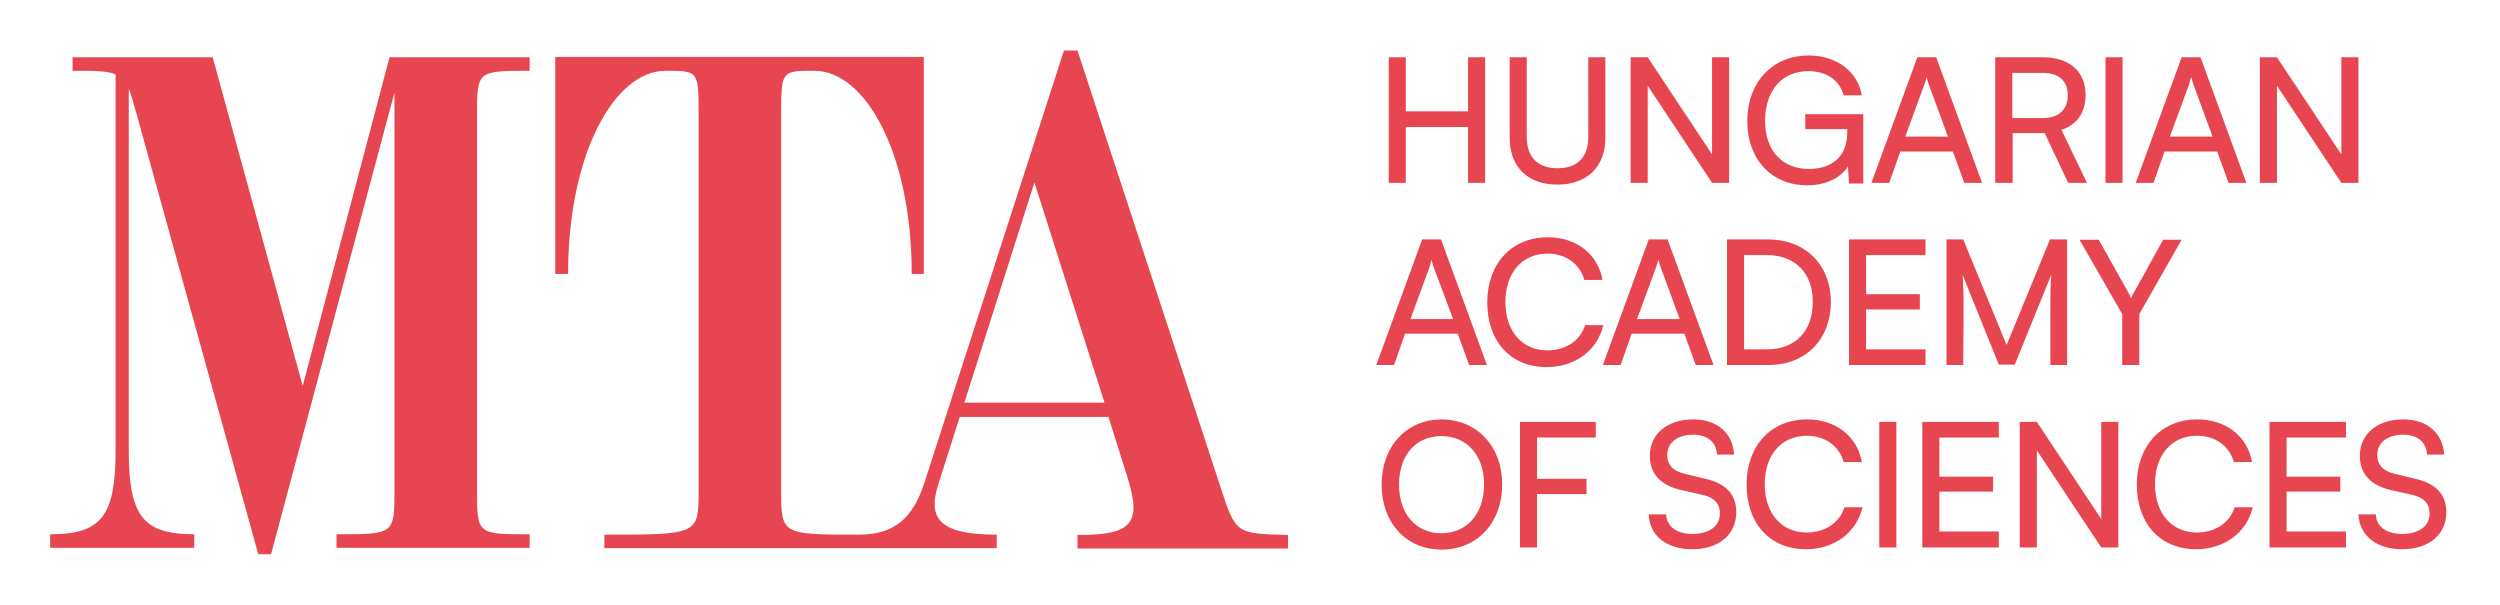 <?xml version="1.0" encoding="utf-8"?>
<!-- Generator: Adobe Illustrator 28.1.0, SVG Export Plug-In . SVG Version: 6.00 Build 0)  -->
<svg version="1.1" id="Layer_1" xmlns="http://www.w3.org/2000/svg" xmlns:xlink="http://www.w3.org/1999/xlink" x="0px" y="0px"
	 viewBox="0 0 702.8 170.1" style="enable-background:new 0 0 702.8 170.1;" xml:space="preserve">
<style type="text/css">
	.st0{fill:#E74550;}
</style>
<g>
	<g>
		<g>
			<g>
				<path class="st0" d="M85.1,108.5L59.8,16.1H20.4v3.8c6.2,0,9.8,0,12.1,1v105.7c0,18.5-4,23.6-18.4,23.6v3.8h40.5v-3.8
					c-14.4,0-18.4-5.1-18.4-23.6V25c0.8,1.7,1.3,4.2,2.3,7.4l34.1,123.4h3.6L110.9,26v111.6c0,12.6,0,12.6-16.3,12.6v3.8h54.3v-3.8
					c-14.8,0-14.8,0-14.8-12.6V32.5c0-12.6,0-12.6,14.8-12.6v-3.8h-39.4L85.1,108.5z"/>
				<path class="st0" d="M343.2,137.2l-40.3-123h-3.8l-39.2,121.4c-3.3,10.3-8.7,14.7-18.4,14.7c-21.9,0-21.9,0-21.9-12.6V32.5
					c0-12.6,0-12.6,9.3-12.6c14.4,0,27.4,23.2,27.4,57.1h3.4V16H156.1v61h3.6c0-33.9,13.1-57.1,27.4-57.1c9.3,0,9.3,0,9.3,12.6
					v105.2c0,12.6,0,12.6-26.5,12.6v3.8h110.3v-3.8c-15,0-19.7-3.8-16.5-13.9l6.1-19.2h41.8l5.3,16.8c4.2,13.3,1.3,16.4-14,16.4v3.8
					h59.2v-3.8C347.4,150,347.4,150,343.2,137.2z M271.1,113.2l19.7-61.9l19.7,61.9H271.1z"/>
			</g>
		</g>
	</g>
	<path class="st0" d="M395.2,51.4h-4.8V16.1h4.8v15.2h17.5V16.1h4.8v35.3h-4.8V35.7h-17.5V51.4z M424.4,38.8V16.1h4.8v22.4
		c0,5.7,3.1,8.8,8.7,8.8s8.6-3.2,8.6-8.8V16.1h4.8v22.7c0,8.1-5.2,13.1-13.5,13.1C429.6,51.9,424.4,47,424.4,38.8z M463.2,51.4h-4.8
		V16.1h4.8l18.1,27.3V16.1h4.8v35.3h-4.8l-18.1-27.3V51.4z M508.4,20c-7.6,0-12.2,5.6-12.2,14c0,8.5,5,13.5,12.3,13.5
		c6,0,10.8-3.1,10.8-10.2v-1h-11.8v-4.2h16.3v19.5h-4l-0.3-4.8c-1.9,3.1-6.2,5.3-11.4,5.3c-10,0-16.9-7.2-16.9-18.1
		c0-10.7,6.9-18.4,17.3-18.4c7.7,0,13.7,4.4,14.9,11.2h-5.1C517,22.2,513.1,20,508.4,20z M531.1,51.4h-5L539,16.1h5.3l12.9,35.3h-5
		l-3.2-8.8h-14.8L531.1,51.4z M541,23.7l-5.4,14.7h12l-5.4-14.7c-0.2-0.7-0.5-1.5-0.6-2C541.5,22.1,541.3,23,541,23.7z M565.7,51.4
		h-4.8V16.1h13.3c7.6,0,12.1,4,12.1,10.6c0,4.9-2.4,8.4-6.8,9.8l7.2,14.9h-5.3l-6.6-14h-9v14H565.7z M565.7,20.4v12.8h8.6
		c4.4,0,7-2.4,7-6.4c0-4.1-2.6-6.3-7-6.3h-8.6V20.4z M596.7,16.1v35.3h-4.8V16.1H596.7z M605.4,51.4h-5l12.9-35.3h5.3l12.9,35.3h-5
		l-3.2-8.8h-14.8L605.4,51.4z M615.4,23.7L610,38.4h12l-5.4-14.7c-0.2-0.7-0.5-1.5-0.6-2C615.8,22.1,615.6,23,615.4,23.7z
		 M640.1,51.4h-4.8V16.1h4.8l18.1,27.3V16.1h4.8v35.3h-4.8l-18.1-27.3V51.4z M391.9,102.6h-5l12.9-35.3h5.3l12.9,35.3h-5l-3.2-8.8
		H395L391.9,102.6z M401.9,75l-5.4,14.7h12L403,75c-0.2-0.7-0.5-1.5-0.6-2C402.3,73.4,402.1,74.2,401.9,75z M434.8,103.2
		c-10.1,0-16.7-7.2-16.7-18.2c0-10.9,6.9-18.3,17-18.3c8,0,14.1,4.7,15.4,12h-5.1c-1.3-4.6-5.3-7.4-10.4-7.4
		c-7.1,0-11.8,5.4-11.8,13.6s4.7,13.6,11.8,13.6c5.2,0,9.3-2.8,10.6-7.1h5.1C449.1,98.5,442.8,103.2,434.8,103.2z M455.6,102.6h-5
		l12.9-35.3h5.3l12.9,35.3h-5l-3.2-8.8h-14.8L455.6,102.6z M465.6,75l-5.4,14.7h12L466.8,75c-0.2-0.7-0.5-1.5-0.6-2
		C466.1,73.4,465.8,74.2,465.6,75z M497.2,102.6h-11.7V67.3H497c10.5,0,17.7,7.1,17.7,17.7C514.6,95.5,507.6,102.6,497.2,102.6z
		 M496.6,71.7h-6.3v26.5h6.5c7.9,0,12.8-5.1,12.8-13.2C509.7,76.8,504.7,71.7,496.6,71.7z M541.3,102.6h-21.5V67.3h21.5v4.4h-16.7
		v11h15.1V87h-15.1v11.2h16.7V102.6z M551.9,102.6h-4.7V67.3h4.7L564.1,97l12.2-29.7h4.8v35.3h-4.7v-14c0-6.6,0-9,0.3-11.5
		l-10.3,25.4h-4.5l-10.2-25.3c0.2,1.7,0.3,5.3,0.3,10.2L551.9,102.6L551.9,102.6z M596.6,88.3l-12-20.9h5.4l7.9,14.1
		c0.5,0.8,0.8,1.5,1.2,2.3c0.4-0.9,0.5-1.2,1.2-2.3l7.8-14.1h5.2l-11.9,20.9v14.3h-4.8L596.6,88.3L596.6,88.3z M422.3,136.2
		c0,10.7-7,18.3-17,18.3s-16.9-7.5-16.9-18.3c0-10.7,7-18.3,16.9-18.3C415.3,118,422.3,125.5,422.3,136.2z M417.2,136.2
		c0-8.2-4.8-13.6-12-13.6s-11.9,5.4-11.9,13.6s4.7,13.7,11.9,13.7S417.2,144.4,417.2,136.2z M446,138.9h-13.9v15h-4.8v-35.3h21.3
		v4.4h-16.5v11.6H446V138.9z M463.8,128.1c0-6.1,4.9-10.2,12.2-10.2c6.7,0,11.1,3.8,11.5,9.9h-4.8c-0.2-3.5-2.7-5.6-6.7-5.6
		c-4.4,0-7.3,2.2-7.3,5.7c0,2.8,1.6,4.5,4.9,5.3l5.8,1.4c5.8,1.3,8.7,4.4,8.7,9.4c0,6.3-4.9,10.4-12.4,10.4c-7.2,0-12-3.8-12.2-9.8
		h4.9c0.1,3.4,2.9,5.5,7.4,5.5c4.7,0,7.7-2.2,7.7-5.7c0-2.8-1.5-4.5-4.9-5.3l-5.8-1.3C466.8,136.5,463.8,133.2,463.8,128.1z
		 M507.7,154.4c-10.1,0-16.7-7.2-16.7-18.2c0-10.9,6.9-18.3,17-18.3c8,0,14.1,4.7,15.4,12h-5.1c-1.3-4.6-5.3-7.4-10.4-7.4
		c-7.1,0-11.8,5.4-11.8,13.6s4.7,13.6,11.8,13.6c5.2,0,9.3-2.8,10.6-7.1h5.1C521.9,149.7,515.7,154.4,507.7,154.4z M533.1,118.6
		v35.3h-4.8v-35.3C528.3,118.6,533.1,118.6,533.1,118.6z M561.9,153.9h-21.5v-35.3h21.5v4.4h-16.7v11h15.1v4.2h-15.1v11.2h16.7
		V153.9z M572.6,153.9h-4.8v-35.3h4.8l18.1,27.3v-27.3h4.8v35.3h-4.8l-18.1-27.3V153.9z M617.4,154.4c-10.1,0-16.7-7.2-16.7-18.2
		c0-10.9,6.9-18.3,17-18.3c8,0,14.1,4.7,15.4,12H628c-1.3-4.6-5.3-7.4-10.4-7.4c-7.1,0-11.8,5.4-11.8,13.6s4.7,13.6,11.8,13.6
		c5.2,0,9.3-2.8,10.6-7.1h5.1C631.6,149.7,625.3,154.4,617.4,154.4z M659.5,153.9H638v-35.3h21.5v4.4h-16.7v11h15.1v4.2h-15.1v11.2
		h16.7V153.9z M663.4,128.1c0-6.1,4.9-10.2,12.2-10.2c6.7,0,11.1,3.8,11.5,9.9h-4.8c-0.2-3.5-2.7-5.6-6.7-5.6
		c-4.4,0-7.3,2.2-7.3,5.7c0,2.8,1.6,4.5,4.9,5.3l5.8,1.4c5.8,1.3,8.7,4.4,8.7,9.4c0,6.3-4.9,10.4-12.4,10.4c-7.2,0-12-3.8-12.3-9.8
		h4.9c0.1,3.4,2.9,5.5,7.4,5.5c4.7,0,7.7-2.2,7.7-5.7c0-2.8-1.5-4.5-4.9-5.3l-5.8-1.3C666.4,136.5,663.4,133.2,663.4,128.1z"/>
</g>
</svg>
